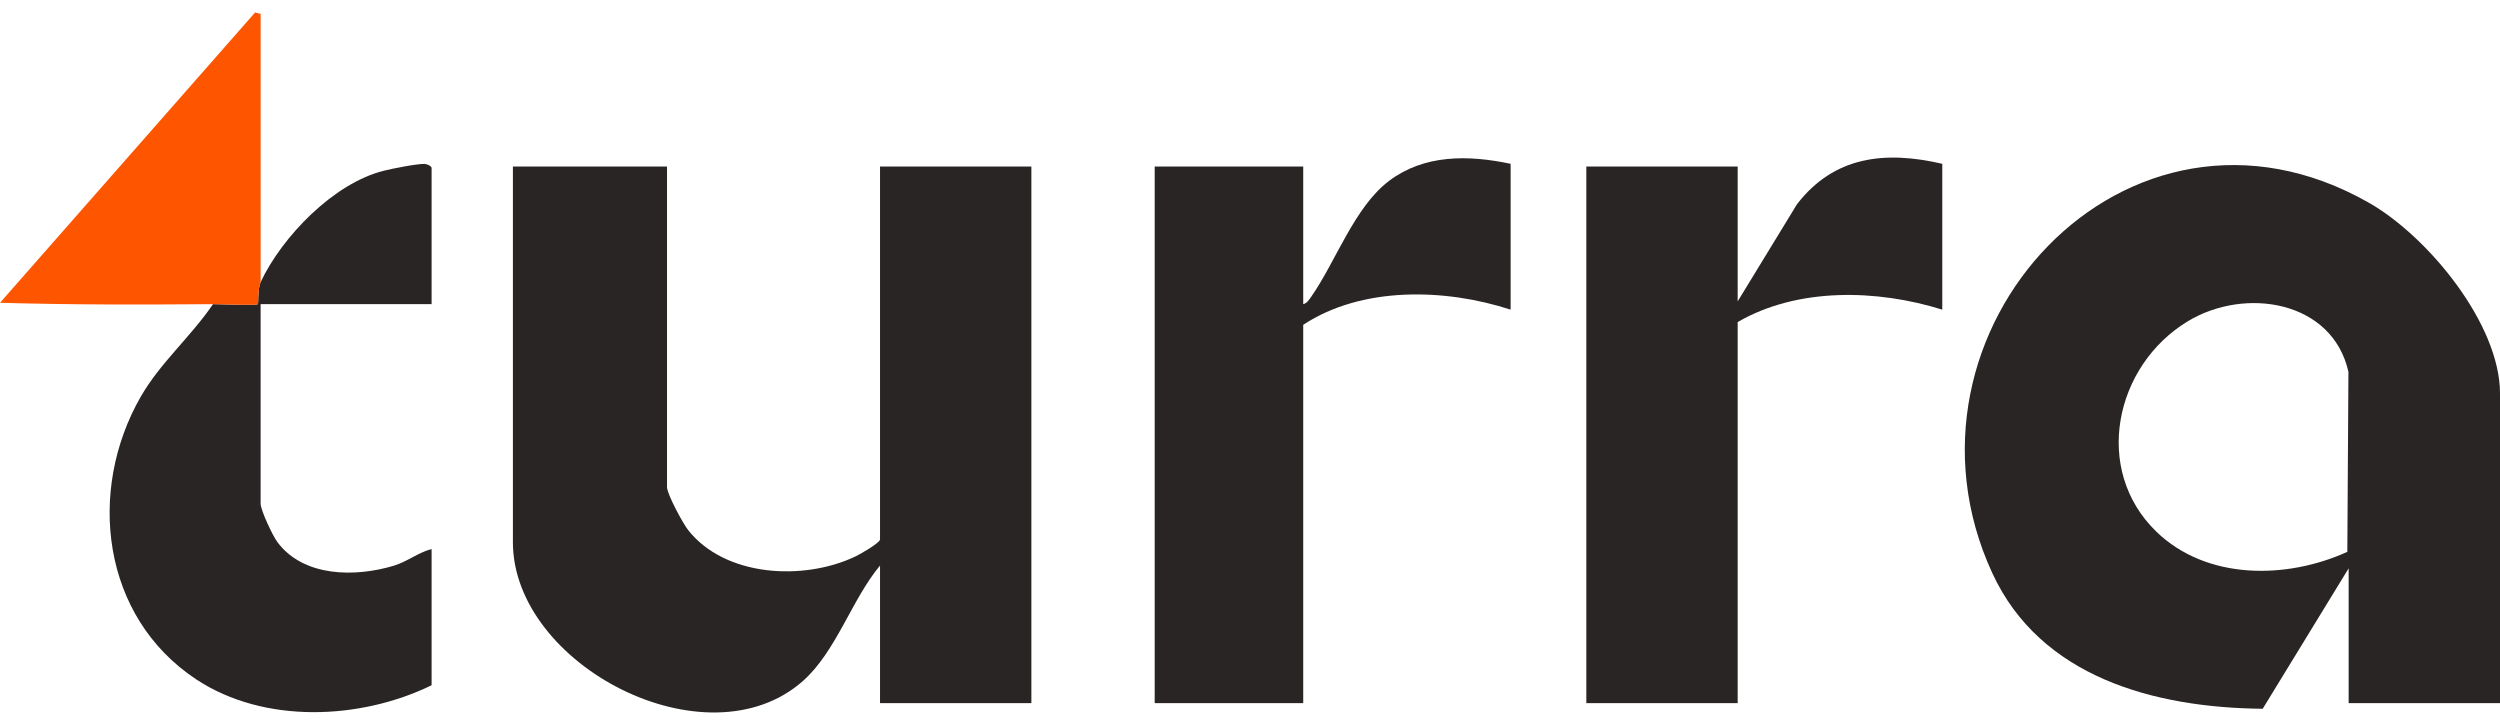 <svg width="100" height="29" viewBox="0 0 100 29" fill="none" xmlns="http://www.w3.org/2000/svg">
<g clip-path="url(#clip0_159_12704)">
<path d="M100.001 28.126H93.946V22.733L90.508 28.351C86.177 28.31 81.612 27.091 79.689 22.918C75.251 13.284 85.077 2.585 94.766 8.116C97.124 9.463 100.001 12.962 100.001 15.745V28.127V28.126ZM86.251 21.263C88.263 23.213 91.46 23.179 93.893 22.074L93.937 14.872C93.295 12.017 89.804 11.468 87.521 12.846C84.577 14.622 83.699 18.789 86.251 21.263Z" fill="#292524"/>
<path d="M26.681 6.662V19.485C26.681 19.761 27.311 20.928 27.519 21.194C28.999 23.082 32.149 23.243 34.215 22.259C34.393 22.175 35.201 21.717 35.201 21.576V6.662H41.255V28.125H35.201V22.622C34.074 23.97 33.447 26.063 32.115 27.241C28.273 30.636 20.516 26.613 20.516 21.686V6.662H26.681H26.681Z" fill="#292524"/>
<path d="M77.691 6.553V12.386C75.092 11.572 71.914 11.486 69.507 12.882V28.126H63.453V6.662H69.507V12.055L71.881 8.167C73.365 6.245 75.402 6.021 77.692 6.552L77.691 6.553Z" fill="#292524"/>
<path d="M60.425 6.553V12.386C57.806 11.532 54.48 11.444 52.129 12.992V28.126H46.188V6.662H52.129V12.166C52.273 12.136 52.368 11.985 52.447 11.872C53.434 10.463 54.176 8.277 55.568 7.231C56.96 6.185 58.7 6.187 60.425 6.552V6.553Z" fill="#292524"/>
<path d="M10.425 11.286C11.277 9.476 13.337 7.33 15.357 6.828C15.692 6.744 16.71 6.541 16.995 6.558C17.098 6.565 17.264 6.651 17.264 6.718V12.166H10.425V20.146C10.425 20.407 10.908 21.433 11.098 21.687C12.146 23.085 14.205 23.096 15.755 22.627C16.298 22.463 16.726 22.101 17.264 21.962V27.41C14.408 28.801 10.566 28.965 7.857 27.18C4.069 24.683 3.469 19.641 5.626 15.874C6.411 14.505 7.639 13.466 8.52 12.165C8.781 12.164 10.252 12.229 10.314 12.165C10.345 12.133 10.307 11.536 10.426 11.284L10.425 11.286Z" fill="#292524"/>
<path d="M8.52 12.166C5.683 12.188 2.834 12.194 0 12.111L10.203 0.5L10.426 0.555V11.286C10.307 11.537 10.345 12.135 10.313 12.167C10.251 12.231 8.78 12.164 8.519 12.167L8.52 12.166Z" fill="#FE5500"/>
</g>
<defs>
<clipPath id="clip0_159_12704">
<rect width="100" height="28" fill="white" transform="translate(0 0.5)"/>
</clipPath>
</defs>
</svg>

